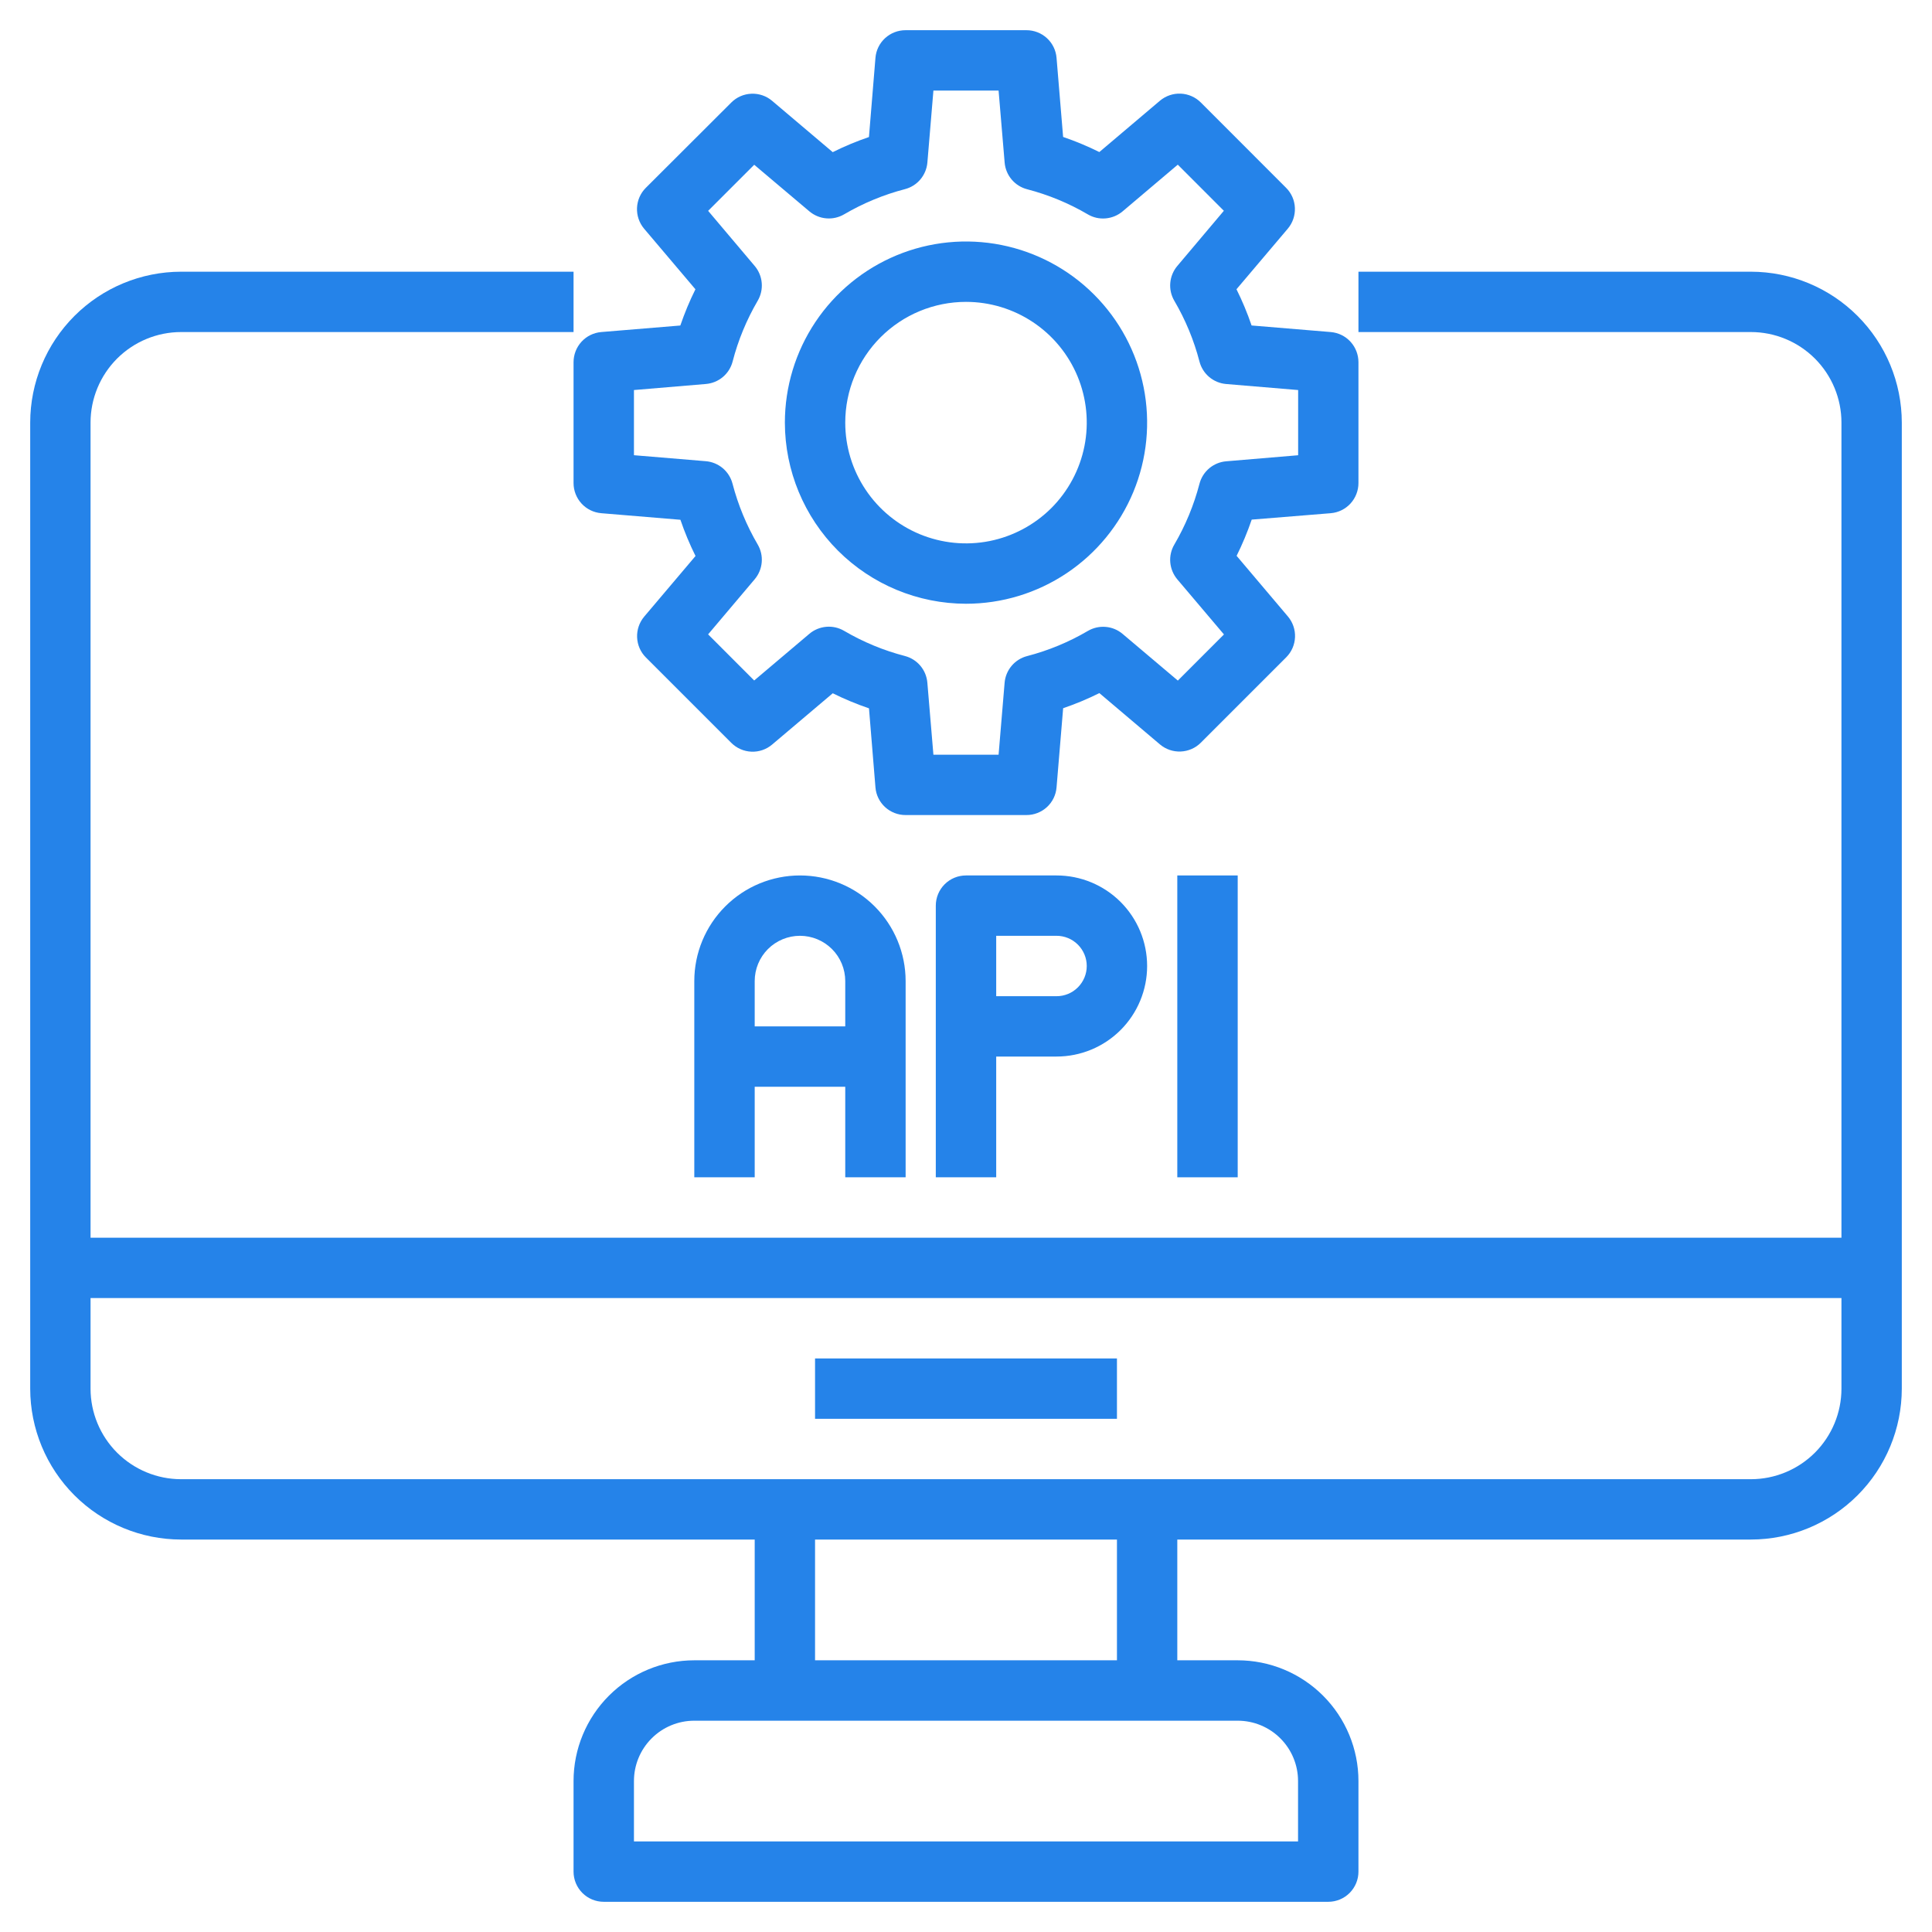 <svg width="60" height="60" viewBox="0 0 60 60" fill="none" xmlns="http://www.w3.org/2000/svg">
<g clipPath="url(#clip0_534_95)">
<g clipPath="url(#clip1_534_95)">
<path d="M54.375 8.438H42.188V10.312H54.375C55.121 10.312 55.836 10.609 56.364 11.136C56.891 11.664 57.188 12.379 57.188 13.125V38.438H2.812V13.125C2.812 12.379 3.109 11.664 3.636 11.136C4.164 10.609 4.879 10.312 5.625 10.312H17.812V8.438H5.625C4.382 8.439 3.191 8.933 2.312 9.812C1.433 10.691 0.939 11.882 0.938 13.125V43.125C0.939 44.368 1.433 45.559 2.312 46.438C3.191 47.317 4.382 47.811 5.625 47.812H23.438V51.562H21.562C20.568 51.562 19.614 51.958 18.911 52.661C18.208 53.364 17.812 54.318 17.812 55.312V58.125C17.812 58.374 17.911 58.612 18.087 58.788C18.263 58.964 18.501 59.062 18.75 59.062H41.25C41.499 59.062 41.737 58.964 41.913 58.788C42.089 58.612 42.188 58.374 42.188 58.125V55.312C42.188 54.318 41.792 53.364 41.089 52.661C40.386 51.958 39.432 51.562 38.438 51.562H36.562V47.812H54.375C55.618 47.811 56.809 47.317 57.688 46.438C58.567 45.559 59.061 44.368 59.062 43.125V13.125C59.061 11.882 58.567 10.691 57.688 9.812C56.809 8.933 55.618 8.439 54.375 8.438ZM40.312 55.312V57.188H19.688V55.312C19.688 54.815 19.885 54.338 20.237 53.987C20.588 53.635 21.065 53.438 21.562 53.438H38.438C38.935 53.438 39.412 53.635 39.763 53.987C40.115 54.338 40.312 54.815 40.312 55.312ZM34.688 51.562H25.312V47.812H34.688V51.562ZM54.375 45.938H5.625C4.879 45.938 4.164 45.641 3.636 45.114C3.109 44.586 2.812 43.871 2.812 43.125V40.312H57.188V43.125C57.188 43.871 56.891 44.586 56.364 45.114C55.836 45.641 55.121 45.938 54.375 45.938Z" fill="#2583E9"/>
<path d="M25.312 42.188H34.688V44.062H25.312V42.188Z" fill="#2583E9"/>
<path d="M28.125 36.562V30.469C28.125 29.599 27.779 28.764 27.164 28.149C26.549 27.533 25.714 27.188 24.844 27.188C23.974 27.188 23.139 27.533 22.524 28.149C21.908 28.764 21.562 29.599 21.562 30.469V36.562H23.438V33.75H26.25V36.562H28.125ZM23.438 31.875V30.469C23.438 30.096 23.586 29.738 23.849 29.474C24.113 29.211 24.471 29.062 24.844 29.062C25.217 29.062 25.574 29.211 25.838 29.474C26.102 29.738 26.25 30.096 26.25 30.469V31.875H23.438Z" fill="#2583E9"/>
<path d="M30 27.188C29.751 27.188 29.513 27.286 29.337 27.462C29.161 27.638 29.062 27.876 29.062 28.125V36.562H30.938V32.812H32.812C33.558 32.812 34.274 32.516 34.801 31.989C35.329 31.461 35.625 30.746 35.625 30C35.625 29.254 35.329 28.539 34.801 28.011C34.274 27.484 33.558 27.188 32.812 27.188H30ZM33.75 30C33.75 30.249 33.651 30.487 33.475 30.663C33.3 30.839 33.061 30.938 32.812 30.938H30.938V29.062H32.812C33.061 29.062 33.3 29.161 33.475 29.337C33.651 29.513 33.75 29.751 33.75 30Z" fill="#2583E9"/>
<path d="M36.562 27.188H38.438V36.562H36.562V27.188Z" fill="#2583E9"/>
<path d="M17.812 15C17.812 15.236 17.9 15.463 18.059 15.637C18.218 15.811 18.437 15.918 18.672 15.938L21.131 16.142C21.262 16.527 21.419 16.903 21.6 17.267L20.006 19.15C19.855 19.33 19.776 19.56 19.786 19.795C19.796 20.03 19.893 20.253 20.06 20.419L22.711 23.07C22.877 23.236 23.1 23.334 23.335 23.344C23.57 23.354 23.8 23.275 23.979 23.123L25.862 21.53C26.226 21.711 26.602 21.867 26.987 21.998L27.188 24.453C27.207 24.688 27.314 24.907 27.488 25.066C27.662 25.225 27.889 25.313 28.125 25.312H31.875C32.111 25.313 32.338 25.225 32.512 25.066C32.686 24.907 32.793 24.688 32.812 24.453L33.017 21.994C33.402 21.863 33.778 21.706 34.142 21.525L36.024 23.119C36.204 23.271 36.434 23.349 36.669 23.339C36.904 23.329 37.127 23.232 37.293 23.065L39.944 20.414C40.11 20.248 40.208 20.025 40.218 19.79C40.228 19.555 40.149 19.325 39.998 19.146L38.404 17.262C38.585 16.898 38.741 16.522 38.873 16.137L41.328 15.938C41.563 15.918 41.782 15.811 41.941 15.637C42.1 15.463 42.188 15.236 42.188 15V11.25C42.188 11.014 42.1 10.787 41.941 10.613C41.782 10.439 41.563 10.332 41.328 10.312L38.869 10.108C38.738 9.723 38.581 9.347 38.4 8.983L39.994 7.101C40.146 6.921 40.224 6.691 40.214 6.456C40.205 6.221 40.107 5.998 39.94 5.832L37.292 3.182C37.126 3.016 36.903 2.918 36.668 2.908C36.433 2.898 36.203 2.977 36.023 3.128L34.141 4.722C33.777 4.541 33.401 4.385 33.016 4.253L32.812 1.797C32.793 1.562 32.686 1.343 32.512 1.184C32.338 1.025 32.111 0.937 31.875 0.938H28.125C27.889 0.937 27.662 1.025 27.488 1.184C27.314 1.343 27.207 1.562 27.188 1.797L26.986 4.256C26.601 4.387 26.225 4.544 25.861 4.725L23.978 3.131C23.799 2.979 23.569 2.901 23.334 2.911C23.099 2.92 22.876 3.018 22.71 3.185L20.057 5.833C19.89 5.999 19.793 6.222 19.783 6.457C19.773 6.692 19.852 6.922 20.003 7.102L21.597 8.984C21.416 9.348 21.26 9.724 21.128 10.109L18.672 10.312C18.437 10.332 18.218 10.439 18.059 10.613C17.9 10.787 17.812 11.014 17.812 11.25V15ZM19.688 12.113L21.922 11.925C22.116 11.909 22.299 11.834 22.448 11.709C22.597 11.584 22.703 11.416 22.752 11.228C22.923 10.566 23.186 9.931 23.531 9.34C23.629 9.173 23.673 8.979 23.656 8.785C23.64 8.592 23.563 8.408 23.438 8.26L21.992 6.548L23.423 5.117L25.135 6.563C25.284 6.688 25.467 6.765 25.66 6.781C25.854 6.798 26.048 6.754 26.215 6.656C26.806 6.31 27.442 6.046 28.104 5.874C28.292 5.825 28.46 5.719 28.585 5.57C28.709 5.422 28.785 5.238 28.801 5.045L28.988 2.813H31.012L31.2 5.048C31.216 5.241 31.292 5.425 31.416 5.573C31.541 5.722 31.709 5.828 31.897 5.877C32.559 6.049 33.195 6.312 33.786 6.659C33.953 6.757 34.147 6.8 34.34 6.782C34.534 6.765 34.717 6.688 34.865 6.563L36.577 5.114L38.008 6.546L36.562 8.26C36.437 8.408 36.361 8.592 36.344 8.785C36.327 8.979 36.371 9.173 36.469 9.34C36.816 9.931 37.079 10.567 37.251 11.229C37.3 11.417 37.406 11.585 37.555 11.71C37.703 11.834 37.887 11.91 38.08 11.926L40.315 12.113V14.138L38.08 14.326C37.887 14.342 37.703 14.418 37.554 14.543C37.406 14.668 37.3 14.836 37.251 15.023C37.078 15.686 36.815 16.322 36.469 16.913C36.371 17.08 36.327 17.274 36.344 17.467C36.361 17.66 36.437 17.843 36.562 17.992L38.011 19.703L36.579 21.136L34.865 19.688C34.717 19.562 34.533 19.485 34.34 19.469C34.146 19.452 33.952 19.496 33.785 19.594C33.194 19.941 32.558 20.204 31.896 20.376C31.708 20.425 31.54 20.531 31.415 20.68C31.291 20.828 31.215 21.012 31.199 21.205L31.012 23.438H28.988L28.8 21.203C28.784 21.009 28.709 20.826 28.584 20.677C28.459 20.528 28.291 20.422 28.103 20.373C27.441 20.201 26.805 19.938 26.214 19.591C26.047 19.493 25.853 19.449 25.66 19.466C25.466 19.483 25.282 19.559 25.134 19.685L23.422 21.133L21.991 19.701L23.438 17.989C23.563 17.841 23.639 17.657 23.656 17.464C23.673 17.271 23.629 17.077 23.531 16.91C23.185 16.319 22.922 15.683 22.749 15.021C22.7 14.833 22.594 14.665 22.446 14.54C22.297 14.415 22.113 14.339 21.92 14.323L19.688 14.137V12.113Z" fill="#2583E9"/>
<path d="M30 18.75C31.113 18.75 32.2 18.42 33.125 17.802C34.05 17.184 34.771 16.305 35.197 15.278C35.623 14.25 35.734 13.119 35.517 12.028C35.3 10.937 34.764 9.934 33.977 9.148C33.191 8.361 32.188 7.825 31.097 7.608C30.006 7.391 28.875 7.502 27.847 7.928C26.82 8.354 25.941 9.075 25.323 10C24.705 10.925 24.375 12.012 24.375 13.125C24.377 14.616 24.97 16.046 26.024 17.101C27.079 18.155 28.509 18.748 30 18.75ZM30 9.375C30.742 9.375 31.467 9.595 32.083 10.007C32.7 10.419 33.181 11.005 33.465 11.69C33.748 12.375 33.823 13.129 33.678 13.857C33.533 14.584 33.176 15.252 32.652 15.777C32.127 16.301 31.459 16.658 30.732 16.803C30.004 16.948 29.25 16.873 28.565 16.59C27.88 16.306 27.294 15.825 26.882 15.208C26.47 14.592 26.25 13.867 26.25 13.125C26.25 12.13 26.645 11.177 27.348 10.473C28.052 9.77 29.005 9.375 30 9.375Z" fill="#2583E9"/>
</g>
</g>
<defs>
<clipPath id="clip0_534_95">
<rect width="60" height="60" fill="white"/>
</clipPath>
<clipPath id="clip1_534_95">
<rect width="60" height="60" fill="white"/>
</clipPath>
</defs>
</svg>
